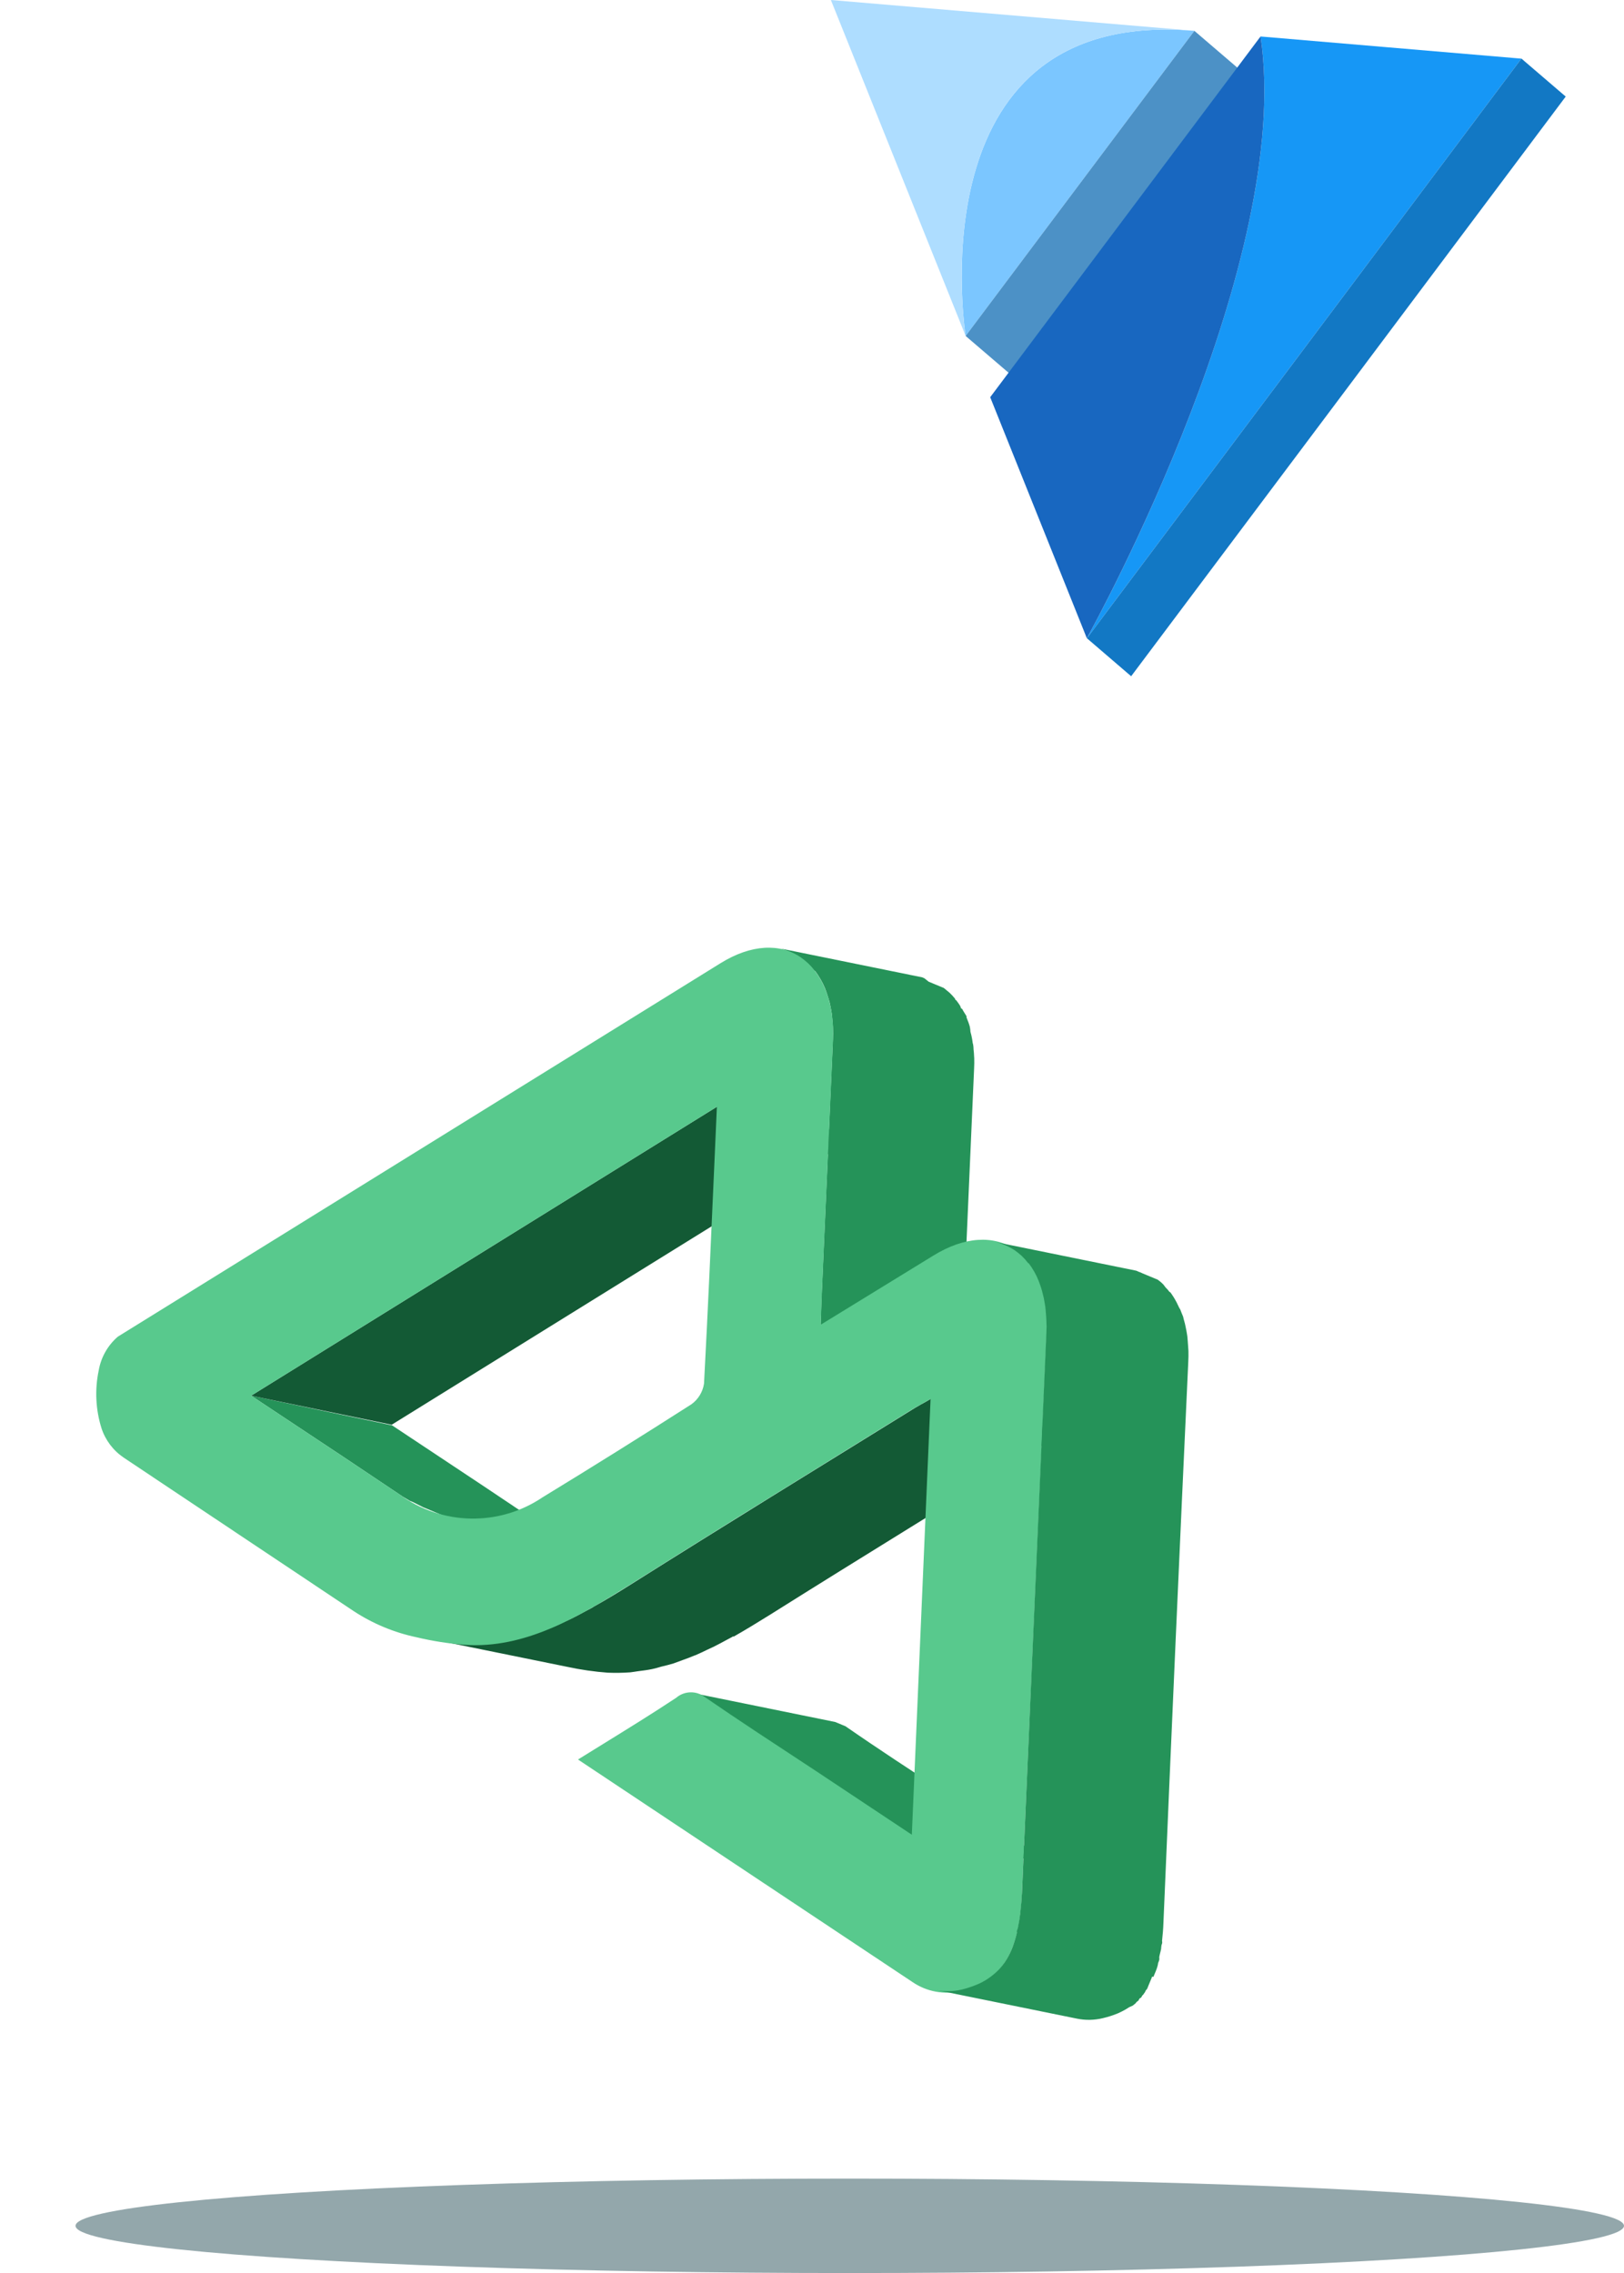 <svg width="258" height="361" viewBox="0 0 258 361" fill="none" xmlns="http://www.w3.org/2000/svg">
<path d="M92.235 245.009L91.487 244.699L90.171 244.153L89.686 243.951L87.885 243.204L87.439 243.02C86.873 242.785 86.345 242.4 85.808 242.035L76.954 236.108L69.72 231.305L62.281 226.369L39.9 221.662L54.613 231.418L63.468 237.344L64.024 237.718L65.111 238.358L65.536 238.534L65.637 238.576L67.225 239.378L67.832 239.629C68.177 239.772 68.5 239.906 68.844 240.049L69.127 240.167L69.876 240.477C70.099 240.57 70.342 240.67 70.544 240.754L71.323 240.935L93.763 245.5C93.228 245.302 92.726 245.141 92.235 245.009Z" fill="#259359"/>
<path d="M113.89 175.772L136.329 180.337C111.422 195.785 87.076 210.85 62.226 226.274L39.9 221.661L113.89 175.772Z" fill="#135A35"/>
<path d="M152.801 215.016C152.869 212.909 152.918 211.246 153.005 209.55L154.752 169.719C154.78 169.137 154.791 168.597 154.773 168.067L154.753 167.774C154.743 167.405 154.714 167.037 154.665 166.671C154.664 166.415 154.642 166.161 154.602 165.909C154.583 165.828 154.561 165.747 154.535 165.668L154.442 165.036C154.373 164.639 154.283 164.245 154.172 163.857C154.163 163.605 154.132 163.354 154.08 163.107C154.08 163.107 154.022 162.846 153.975 162.732C153.892 162.465 153.795 162.203 153.684 161.947L153.526 161.526L153.568 161.425L153.014 160.531L152.855 160.228L152.693 160.161L152.548 159.768C152.418 159.551 152.275 159.341 152.121 159.14L151.925 158.869L151.803 158.819L151.709 158.59L151.292 158.109L150.858 157.668L150.399 157.288L149.94 156.907L149.576 156.756L149.393 156.681L148.827 156.446L148.2 156.186L147.532 155.909L146.855 155.367L146.491 155.216L124.051 150.651C124.583 150.813 125.098 151.026 125.589 151.288L125.71 151.339C126.228 151.55 126.723 151.811 127.19 152.118C127.601 152.406 127.994 152.72 128.366 153.057C128.727 153.402 129.065 153.772 129.377 154.164L129.498 154.215C129.793 154.599 130.061 155.003 130.3 155.425L130.412 155.613C130.662 156.055 130.885 156.511 131.078 156.981L131.235 157.402C131.366 157.772 131.492 158.156 131.611 158.554L131.791 159.15C131.867 159.538 131.964 159.933 132.032 160.341L132.134 160.953L132.239 162.016C132.275 162.387 132.31 162.757 132.326 163.12C132.359 163.767 132.359 164.416 132.326 165.064C131.739 178.371 131.154 191.655 130.57 204.916C130.501 206.168 130.473 207.437 130.426 208.864C130.412 209.356 130.397 209.848 130.366 210.381L152.801 215.016Z" fill="#259359"/>
<path d="M168.64 227.775L169.312 227.413L169.501 227.302L170.21 226.908L147.837 222.181L146.96 222.695L146.316 223.044L146.034 223.212C145.608 223.438 145.251 223.67 144.902 223.881C129.968 233.125 115.009 242.312 100.171 251.668C98.243 252.884 96.304 254.072 94.338 255.154L94.075 255.329L93.043 255.874C92.371 256.235 91.691 256.617 91.007 256.95L89.771 257.528C89.153 257.818 88.527 258.127 87.897 258.387L86.041 259.088C85.542 259.261 85.076 259.47 84.566 259.614C84.055 259.758 83.247 259.992 82.581 260.167L81.173 260.531C80.427 260.672 79.648 260.776 78.899 260.869C78.149 260.961 78.103 261.013 77.692 261.032C76.502 261.143 75.305 261.162 74.112 261.088C71.964 260.955 69.83 260.649 67.732 260.173L90.151 264.73C92.261 265.185 94.399 265.494 96.551 265.654C97.745 265.703 98.941 265.684 100.132 265.598C100.552 265.558 100.919 265.473 101.318 265.426C102.097 265.322 102.867 265.238 103.621 265.076C104.09 264.975 104.553 264.851 105.009 264.704C105.695 264.537 106.352 264.383 107.005 264.18L108.461 263.645C109.102 263.413 109.715 263.193 110.325 262.924C110.403 262.914 110.478 262.889 110.546 262.85C111.118 262.613 111.659 262.339 112.219 262.074L113.427 261.507C114.139 261.162 114.819 260.78 115.491 260.419C116.163 260.057 116.183 260.065 116.503 259.866L116.518 259.944C118.473 258.833 120.412 257.646 122.332 256.45C137.219 247.091 152.143 237.984 167.063 228.662C167.42 228.431 167.788 228.228 168.194 227.993L168.374 227.902L168.64 227.775Z" fill="#135A35"/>
<path d="M151.949 285.908L142.205 279.494C139.619 277.781 137.042 276.048 134.315 274.158L134.133 274.082L133.769 273.931L133.122 273.663L132.818 273.537L132.697 273.486L110.257 268.921C110.525 268.996 110.783 269.103 111.026 269.24C111.309 269.365 111.58 269.517 111.834 269.694C114.548 271.555 117.125 273.288 119.712 275.001L129.455 281.415L144.664 291.519L167.104 296.084L151.949 285.908Z" fill="#259359"/>
<path fill-rule="evenodd" clip-rule="evenodd" d="M152.632 316.218C159.276 314.61 161.975 309.99 162.358 300.662L166.29 211.599C166.579 205.244 164.543 200.604 161.214 198.393C157.886 196.183 153.25 196.323 148.235 199.437L130.386 210.389C130.407 209.82 130.425 209.285 130.443 208.773C130.491 207.372 130.533 206.151 130.59 204.924C131.174 191.663 131.759 178.379 132.346 165.072C132.591 158.936 130.53 154.358 127.255 152.074C123.981 149.791 119.365 149.94 114.481 152.966C82.567 172.725 50.648 192.498 18.723 212.284C17.11 213.675 16.032 215.585 15.676 217.685C15.042 220.724 15.197 223.874 16.125 226.836C16.753 228.744 17.999 230.387 19.666 231.507L56.223 255.898C59.257 257.88 62.633 259.281 66.179 260.028C68.712 260.631 71.289 261.034 73.885 261.233C83.377 261.85 91.682 256.923 99.999 251.74C111.443 244.524 122.959 237.409 134.48 230.29C137.896 228.179 141.314 226.067 144.73 223.953C145.198 223.664 145.672 223.4 146.255 223.075C146.702 222.826 147.213 222.541 147.836 222.182L144.86 291.387L129.651 281.283L119.908 274.87C117.322 273.156 114.744 271.423 112.03 269.562C110.673 268.477 108.737 268.511 107.419 269.642C103.616 272.158 99.75 274.545 95.882 276.933C94.529 277.767 93.177 278.602 91.827 279.443L144.99 314.802C147.228 316.321 149.999 316.834 152.632 316.218ZM111.845 219.75C111.645 221.065 110.925 222.245 109.846 223.024C101.99 228.05 94.104 232.977 86.188 237.804C79.279 242.47 70.182 242.285 63.468 237.344L54.613 231.418L39.9 221.662L113.889 175.772C113.76 178.678 113.633 181.559 113.507 184.419C112.979 196.435 112.466 208.092 111.845 219.75Z" fill="#58C98D"/>
<path d="M183.235 313.969L183.286 313.848C183.386 313.605 183.487 313.362 183.588 313.12C183.689 312.877 183.94 312.27 183.983 311.766C183.994 311.715 184.014 311.667 184.042 311.624C184.126 311.422 184.218 311.199 184.173 310.967C184.127 310.734 184.372 310.029 184.464 309.522C184.472 309.316 184.493 309.111 184.528 308.909C184.604 308.726 184.688 308.524 184.61 308.255C184.711 307.324 184.801 306.365 184.834 305.312C186.086 275.615 187.4 245.937 188.778 216.277C188.815 215.676 188.814 215.106 188.804 214.557L188.784 214.264C188.765 213.853 188.725 213.433 188.698 213.042C188.67 212.651 188.66 212.505 188.634 212.281L188.597 212.028L188.495 211.416C188.406 211 188.338 210.592 188.242 210.197L188.07 209.58L187.958 209.107L187.686 208.448L187.505 207.97L187.361 207.744L186.902 206.795L186.79 206.606L186.699 206.426L186.476 206.049L186.069 205.429L185.896 205.216L185.775 205.165L185.623 204.96C185.492 204.797 185.35 204.642 185.198 204.499L184.797 203.977L184.387 203.593L183.92 203.234L183.596 203.099L183.394 203.015L182.848 202.789L182.241 202.537L181.573 202.26C181.332 202.137 181.081 202.033 180.824 201.949C180.711 201.88 180.588 201.829 180.46 201.798L158.02 197.233C158.553 197.341 159.074 197.502 159.576 197.712L159.718 197.771C160.217 197.987 160.698 198.242 161.156 198.534C161.568 198.822 161.96 199.135 162.332 199.472C162.696 199.821 163.031 200.198 163.335 200.6L163.436 200.642C163.731 201.026 163.999 201.431 164.239 201.852L164.35 202.041C164.59 202.47 164.802 202.914 164.984 203.371L165.165 203.849C165.299 204.213 165.424 204.597 165.529 204.973L165.692 205.609C165.803 206.01 165.888 206.417 165.945 206.829L166.047 207.441C166.1 207.771 166.124 208.113 166.148 208.455C166.172 208.797 166.224 209.245 166.234 209.677C166.274 210.34 166.275 211.006 166.237 211.67L162.359 300.661C162.305 301.706 162.216 302.665 162.114 303.595C162.1 303.814 162.073 304.033 162.033 304.249C161.946 304.972 161.816 305.629 161.685 306.287C161.601 306.489 161.509 306.712 161.555 306.944C161.375 307.717 161.147 308.478 160.871 309.222C160.609 309.907 160.288 310.567 159.91 311.195C159.546 311.799 159.114 312.36 158.624 312.867C158.137 313.362 157.603 313.808 157.028 314.197C156.437 314.606 155.803 314.947 155.136 315.215C154.377 315.525 153.598 315.78 152.803 315.979C151.432 316.295 150.01 316.312 148.632 316.027L171.072 320.593C172.447 320.878 173.868 320.851 175.231 320.515C176.034 320.327 176.821 320.075 177.584 319.76C177.99 319.581 178.379 319.386 178.751 319.177L179.419 318.766L179.972 318.521L180.444 318.124C180.52 317.942 180.729 317.839 180.877 317.711L180.936 317.569C180.936 317.569 181.028 317.347 181.22 317.284C181.412 317.221 181.354 316.96 181.563 316.857L181.894 316.402C181.97 316.219 182.045 316.037 182.214 315.917C182.305 315.726 182.386 315.53 182.457 315.331C182.541 315.128 182.634 314.906 182.726 314.683C182.818 314.46 182.936 314.177 183.045 313.914L183.235 313.969Z" fill="#259359"/>
<path d="M153.406 53.357C153.036 50.745 146.062 1.196 189.745 4.898L153.406 53.357Z" fill="#7BC6FF"/>
<path d="M189.746 4.898L196.781 10.923L160.442 59.381L153.406 53.357L189.746 4.898Z" fill="#4C91C6"/>
<path d="M189.746 4.899C146.054 1.196 153.037 50.745 153.406 53.357L152.342 50.692L132 0L186.852 4.652L189.746 4.899Z" fill="#AEDDFF"/>
<path d="M241.703 9.305L207.193 55.345L172.665 101.376C174.31 98.377 205.539 41.405 200.263 5.796L241.703 9.314V9.305Z" fill="#1697F6"/>
<path d="M200.263 5.787C205.548 41.397 174.31 98.368 172.665 101.367L157.31 63.084L200.263 5.787Z" fill="#1867C0"/>
<path d="M241.704 9.304L207.194 55.344L172.675 101.366L179.702 107.4L214.23 61.368L248.74 15.337L241.704 9.304Z" fill="#1278C4"/>
<ellipse cx="135" cy="353.5" rx="123" ry="7.5" fill="#285058" fill-opacity="0.5"/>
</svg>
